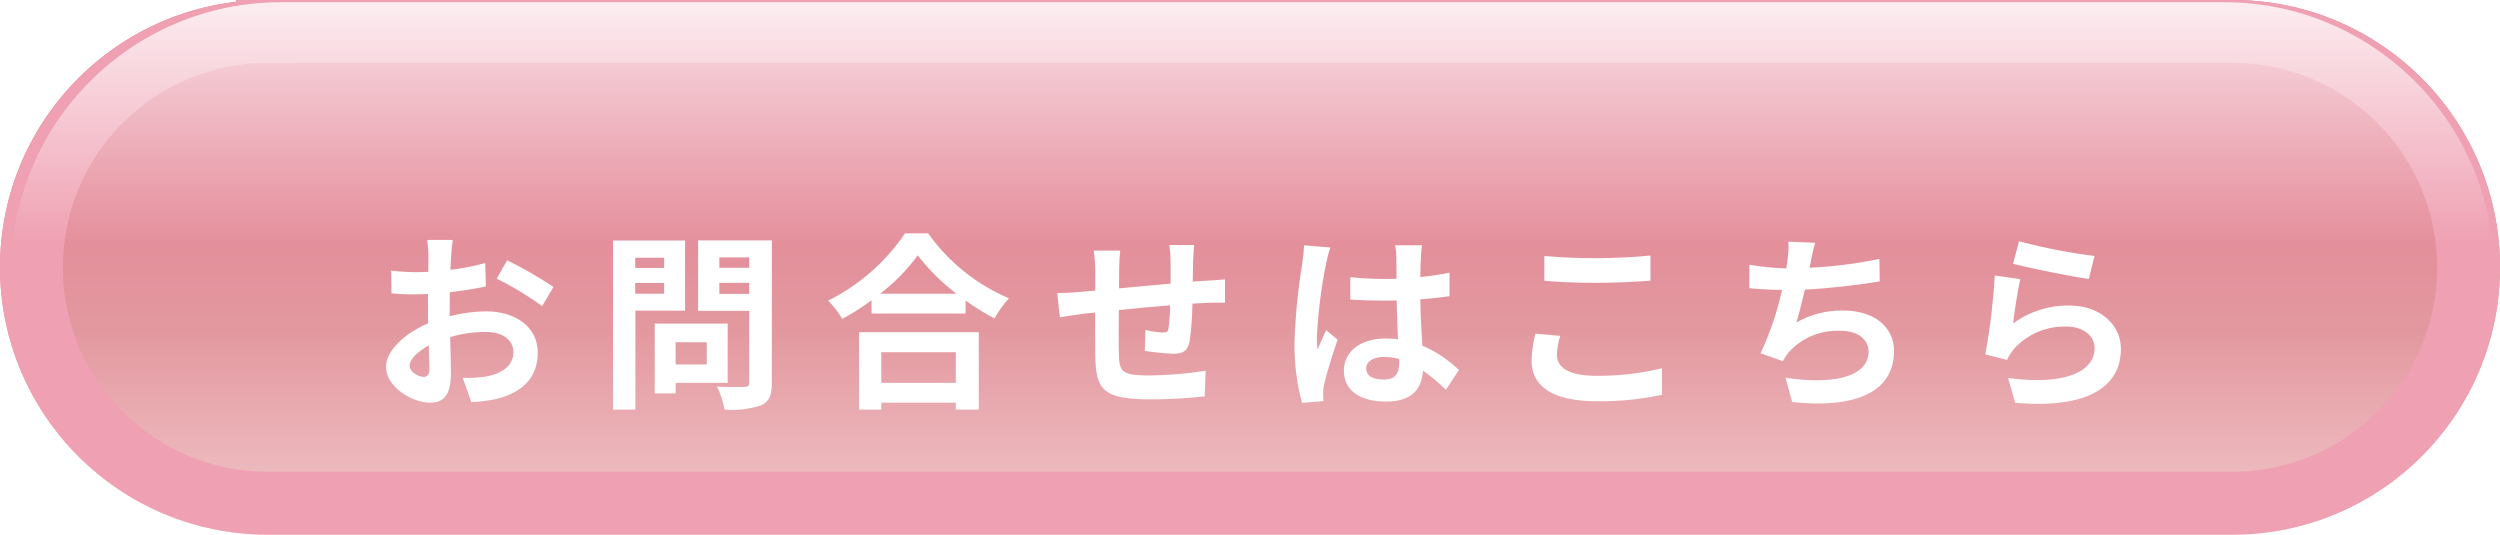 <?xml version="1.0" encoding="UTF-8"?><svg id="_レイヤー_1" xmlns="http://www.w3.org/2000/svg" xmlns:xlink="http://www.w3.org/1999/xlink" viewBox="0 0 159 34"><defs><style>.cls-1{fill:#fff;}.cls-2{fill:url(#_名称未設定グラデーション_2);}.cls-3{fill:none;stroke:#efa0b2;stroke-width:4px;}.cls-4{fill:url(#_名称未設定グラデーション);}.cls-5{opacity:.9;}.cls-6{filter:url(#_パス_2936);}</style><linearGradient id="_名称未設定グラデーション" x1="-215.59" y1="430.41" x2="-215.59" y2="429.41" gradientTransform="translate(34359.05 14634.09) scale(159 -34)" gradientUnits="userSpaceOnUse"><stop offset="0" stop-color="#e57790"/><stop offset=".61" stop-color="#e3989f"/><stop offset="1" stop-color="#f1c8cb"/></linearGradient><linearGradient id="_名称未設定グラデーション_2" x1="-215.59" y1="419.43" x2="-215.59" y2="418.43" gradientTransform="translate(34126.45 7237.78) scale(157.93 -17.26)" gradientUnits="userSpaceOnUse"><stop offset="0" stop-color="#fff"/><stop offset="1" stop-color="#fff" stop-opacity="0"/></linearGradient><filter id="_パス_2936" x="0" y="0" width="170.316" height="71.208"><feOffset dy="3"/><feGaussianBlur result="blur" stdDeviation="10"/><feFlood flood-color="#901b1b" flood-opacity="0.502"/><feComposite in2="blur" operator="in"/><feComposite in="SourceGraphic"/></filter></defs><g id="_グループ_797"><g id="_グループ_348"><g id="_長方形_337"><path class="cls-4" d="M17,0h125c9.39,0,17,7.61,17,17h0c0,9.39-7.61,17-17,17H17C7.61,34,0,26.39,0,17h0C0,7.61,7.61,0,17,0Z"/><path class="cls-3" d="M17,2h125c8.28,0,15,6.72,15,15h0c0,8.28-6.72,15-15,15H17c-8.28,0-15-6.72-15-15h0c0-8.28,6.72-15,15-15Z"/></g><g id="_グループ_347" class="cls-5"><path id="_前面オブジェクトで型抜き_2" class="cls-2" d="M158.63,17.4H.7v-.08C.7,7.83,8.39.14,17.87.14h123.58c9.48,0,17.17,7.69,17.17,17.17,0,0,0,0,0,0v.08h0Z"/></g></g><g class="cls-6"><path id="_パス_2936-2" class="cls-1" d="M28.83,12.26h-1.66c.05.35.08.7.08,1.06,0,.2,0,.55-.01.97-.24.01-.48.02-.7.02-.55,0-1.11-.03-1.66-.1l.02,1.45c.56.05,1.12.07,1.68.06.19,0,.41-.01.64-.02v1.01c0,.28,0,.56.01.85-1.48.64-2.68,1.73-2.68,2.77,0,1.27,1.64,2.28,2.81,2.28.79,0,1.32-.4,1.32-1.88,0-.41-.02-1.34-.05-2.29.73-.22,1.49-.33,2.26-.33,1.04,0,1.76.48,1.76,1.3,0,.88-.77,1.36-1.74,1.54-.49.07-.98.1-1.48.08l.55,1.55c.53-.03,1.05-.09,1.57-.2,1.91-.48,2.65-1.55,2.65-2.96,0-1.66-1.45-2.62-3.3-2.62-.78.01-1.55.12-2.3.31v-.44c0-.35,0-.72.01-1.08.78-.1,1.61-.22,2.29-.37l-.04-1.49c-.72.2-1.46.34-2.21.43.01-.3.02-.59.04-.85.02-.31.07-.83.1-1.04ZM32.25,13.56l-.66,1.16c1.01.5,1.98,1.08,2.89,1.75l.72-1.22c-.94-.63-1.93-1.2-2.95-1.7h0ZM26.05,20.28c0-.42.49-.91,1.22-1.31.02.65.04,1.2.04,1.5,0,.41-.17.5-.38.5-.32,0-.88-.32-.88-.7h0ZM42.24,13.39v.65h-1.84v-.65h1.84ZM40.4,15.68v-.68h1.84v.68h-1.84ZM43.57,16.76v-4.46h-4.58v10.75h1.42v-6.29h3.17ZM44.95,18.76v1.42h-1.98v-1.41h1.98ZM46.28,21.35v-3.77h-4.64v4.44h1.33v-.67h3.31ZM45.75,15.69v-.7h1.9v.7h-1.9ZM47.65,13.37v.66h-1.9v-.66h1.9ZM49.09,12.29h-4.69v4.48h3.25v4.55c0,.22-.08.29-.31.29s-1.04.02-1.74-.02c.23.46.39.95.48,1.46.79.07,1.59-.03,2.35-.28.5-.23.66-.64.66-1.43v-9.05ZM60.79,19.39v1.96h-4.74v-1.95h4.74ZM54.65,23.05h1.4v-.44h4.74v.44h1.46v-4.92h-7.61v4.92ZM55.98,15.68c.91-.7,1.71-1.52,2.39-2.44.71.92,1.54,1.74,2.46,2.44h-4.85ZM57.56,11.84c-1.23,1.82-2.92,3.3-4.89,4.28.35.35.65.74.9,1.16.65-.35,1.27-.74,1.86-1.18v.84h5.98v-.83c.58.43,1.2.81,1.84,1.14.26-.46.57-.89.92-1.28-2.06-.87-3.84-2.3-5.14-4.13h-1.47ZM75.98,12.58h-1.61c.05.36.08.73.08,1.1v1.36c-1.09.1-2.26.2-3.28.3,0-.47.01-.88.01-1.15,0-.42.02-.83.07-1.25h-1.69c.07.44.1.89.1,1.33v1.21c-.38.04-.7.06-.91.08-.61.06-1.16.08-1.51.08l.17,1.54c.31-.05,1.06-.17,1.44-.22.2-.02.48-.05.8-.08,0,1.12,0,2.28.01,2.8.06,2.07.43,2.72,3.54,2.72,1.14,0,2.28-.07,3.42-.19l.06-1.63c-1.19.19-2.39.29-3.59.3-1.8,0-1.91-.26-1.93-1.44-.02-.52-.01-1.62,0-2.72,1.02-.11,2.2-.22,3.26-.3,0,.49-.04.97-.1,1.45-.02.23-.13.28-.37.28-.37-.02-.74-.07-1.1-.16l-.04,1.33c.6.09,1.21.15,1.81.18.61,0,.91-.16,1.04-.79.11-.8.17-1.6.18-2.4.35-.02.66-.04.92-.05.31-.01.95-.02,1.15-.01v-1.48c-.35.04-.82.06-1.15.08-.28.01-.58.04-.9.06.01-.4.01-.83.02-1.3.01-.32.05-.85.07-1.04h0ZM86.89,20.44c0-.46.46-.74,1.14-.74.32,0,.65.05.96.13v.22c0,.71-.25,1.09-.98,1.09-.64,0-1.12-.2-1.12-.7ZM90.45,12.6h-1.72c.05.26.08.53.08.8,0,.25.01.74.01,1.33-.28.01-.56.01-.84.01-.7,0-1.4-.04-2.1-.11v1.42c.71.05,1.39.07,2.1.07.28,0,.56,0,.85-.01.01.85.06,1.73.08,2.47-.26-.04-.52-.05-.78-.05-1.63,0-2.66.84-2.66,2.05,0,1.26,1.03,1.96,2.69,1.96s2.27-.82,2.34-1.97c.52.37,1.01.77,1.46,1.22l.83-1.26c-.68-.65-1.47-1.18-2.33-1.55-.05-.82-.11-1.78-.13-2.94.66-.05,1.28-.12,1.86-.2v-1.5c-.61.13-1.24.22-1.86.28.01-.53.02-.97.04-1.24.01-.27.03-.53.07-.79ZM84.6,12.74l-1.66-.14c-.02.39-.06.79-.12,1.18-.27,1.65-.44,3.32-.49,5-.02,1.3.14,2.59.48,3.84l1.36-.11c-.01-.16-.02-.37-.02-.49,0-.19.02-.38.06-.56.14-.65.53-1.87.86-2.86l-.73-.6c-.18.41-.38.82-.54,1.24-.03-.26-.05-.52-.05-.78.08-1.56.27-3.11.58-4.65.07-.36.16-.72.28-1.06ZM98.22,13.28v1.58c.97.08,2.02.13,3.28.13,1.14,0,2.63-.07,3.47-.14v-1.6c-.92.1-2.29.17-3.48.17-1.09,0-2.18-.04-3.27-.14h0ZM99.23,18.36l-1.58-.14c-.14.57-.23,1.14-.24,1.73,0,1.64,1.38,2.57,4.13,2.57,1.4.02,2.79-.12,4.16-.41v-1.69c-1.39.34-2.81.5-4.22.48-1.73,0-2.46-.55-2.46-1.32.01-.41.08-.82.21-1.21h0ZM115.44,12.44l-1.7-.07c.03.4,0,.81-.06,1.21-.02.14-.05.31-.07.49-.79-.02-1.57-.1-2.35-.23v1.49c.61.06,1.32.1,2.08.11-.31,1.39-.76,2.74-1.37,4.03l1.42.5c.1-.18.21-.36.34-.53.84-.95,2.06-1.46,3.32-1.4,1.18,0,1.79.6,1.79,1.32,0,1.76-2.65,2.09-5.28,1.66l.42,1.55c3.88.42,6.48-.55,6.48-3.25,0-1.54-1.28-2.57-3.23-2.57-1.04-.02-2.07.24-2.98.76.18-.59.37-1.36.54-2.09,1.61-.08,3.52-.31,4.76-.52l-.02-1.43c-1.46.3-2.95.49-4.44.56.02-.13.05-.26.07-.37.08-.4.15-.8.29-1.22ZM128.41,12.34l-.38,1.44c.94.24,3.61.8,4.82.96l.36-1.46c-1.62-.2-3.22-.52-4.8-.93h0ZM128.48,14.75l-1.61-.23c-.1,1.68-.3,3.36-.6,5.02l1.38.35c.11-.25.26-.49.44-.7.85-.94,2.07-1.46,3.34-1.42,1.04,0,1.79.58,1.79,1.36,0,1.52-1.91,2.4-5.51,1.91l.46,1.58c4.99.42,6.72-1.26,6.72-3.44,0-1.45-1.22-2.75-3.32-2.75-1.27-.01-2.51.39-3.54,1.14.08-.68.3-2.15.46-2.81h0Z"/></g></g></svg>